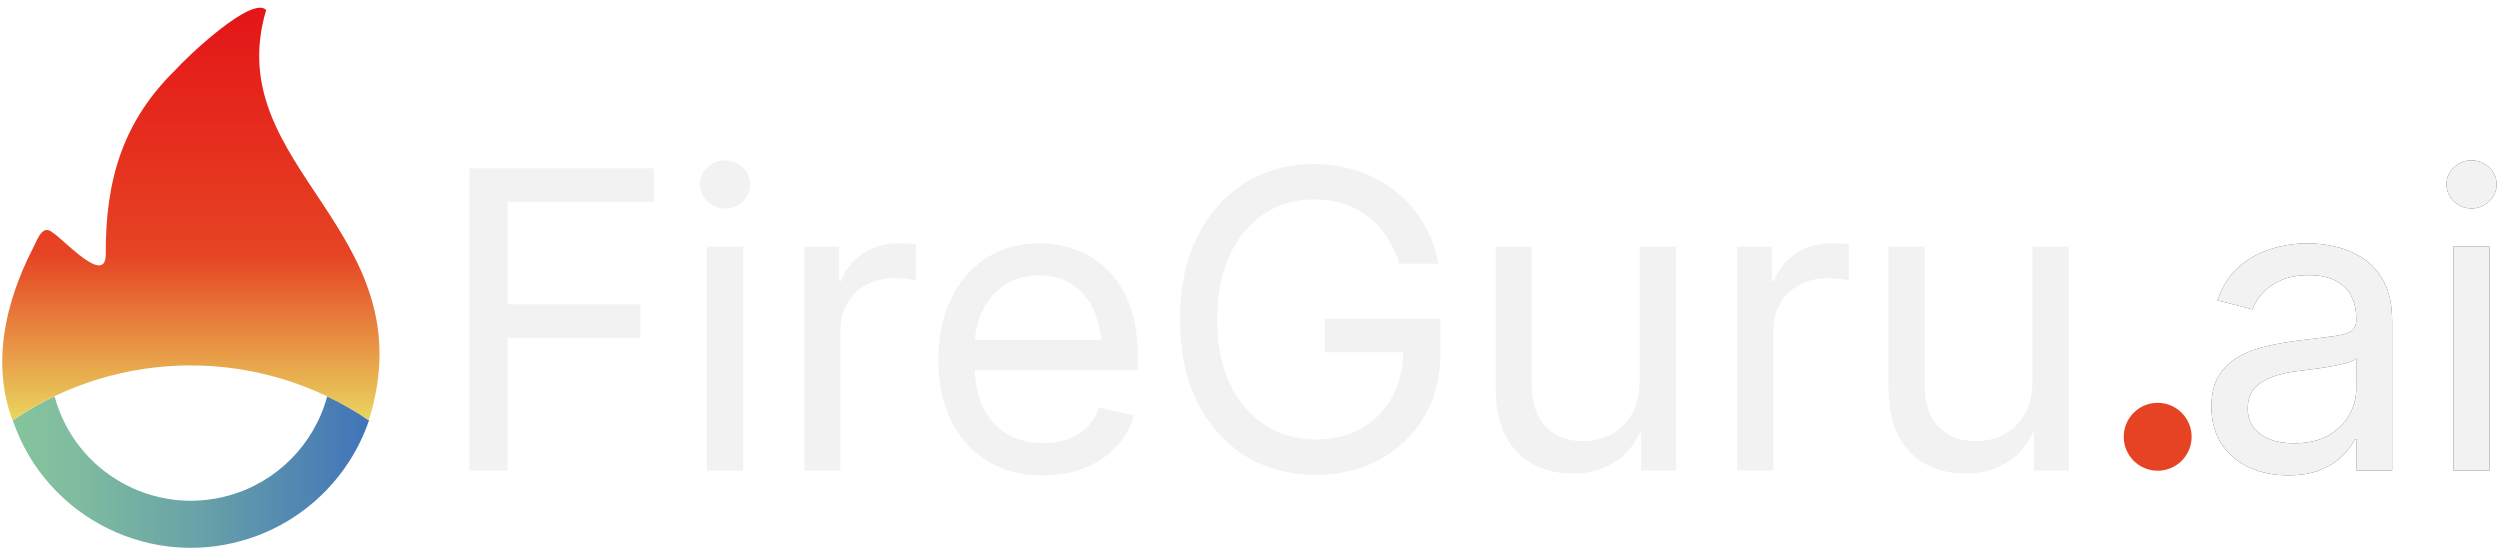 <?xml version="1.0" encoding="UTF-8"?><svg id="LOGOM" xmlns="http://www.w3.org/2000/svg" xmlns:xlink="http://www.w3.org/1999/xlink" viewBox="0 0 810 180"><defs><style>.cls-1{fill:url(#GRCHAMv2);}.cls-2{fill:#f2f2f2;}.cls-3{fill:#3c3735;}.cls-4{fill:#e64324;}.cls-5{fill:url(#ANELV2);}</style><linearGradient id="ANELV2" x1="4.127" y1="152.952" x2="119.563" y2="152.952" gradientUnits="userSpaceOnUse"><stop offset="0" stop-color="#86c49d"/><stop offset=".197" stop-color="#7ebba0"/><stop offset=".519" stop-color="#69a2a8"/><stop offset=".923" stop-color="#477bb6"/><stop offset="1" stop-color="#4073b9"/></linearGradient><linearGradient id="GRCHAMv2" x1="61.845" y1="2.5" x2="61.845" y2="136.194" gradientUnits="userSpaceOnUse"><stop offset="0" stop-color="#e41517"/><stop offset=".6" stop-color="#e64424"/><stop offset="1" stop-color="#e9d65f"/></linearGradient></defs><path class="cls-2" d="M152.097,152.45V54.538h59.733v10.908h-47.379v33.185h43.042v10.908h-43.042v42.91h-12.354Z"/><path class="cls-2" d="M234.896,67.549c-2.191,0-4.085-.766-5.684-2.299-1.6-1.533-2.398-3.373-2.398-5.52s.799-3.976,2.398-5.487c1.599-1.511,3.493-2.267,5.684-2.267,2.234,0,4.15.756,5.75,2.267,1.599,1.512,2.398,3.341,2.398,5.487s-.8,3.987-2.398,5.52c-1.6,1.534-3.516,2.299-5.75,2.299ZM229.048,152.45v-72.547h11.697v72.547h-11.697Z"/><path class="cls-2" d="M260.59,152.45v-72.547h11.237v11.171h.657c1.357-3.68,3.701-6.637,7.031-8.871,3.329-2.234,7.163-3.352,11.499-3.352.92,0,1.949.022,3.088.066,1.139.044,2.015.088,2.628.131v11.763c-.351-.087-1.215-.219-2.595-.395-1.38-.174-2.859-.263-4.436-.263-3.286,0-6.254.701-8.904,2.103-2.651,1.403-4.731,3.374-6.243,5.915-1.512,2.541-2.267,5.542-2.267,9.002v45.276h-11.697Z"/><path class="cls-2" d="M337.933,154.027c-7.009,0-13.055-1.577-18.137-4.731-5.082-3.154-8.981-7.534-11.697-13.143-2.717-5.607-4.074-12.112-4.074-19.517s1.347-13.953,4.042-19.648c2.694-5.694,6.505-10.141,11.434-13.34,4.928-3.197,10.656-4.797,17.184-4.797,4.118,0,8.083.69,11.894,2.07,3.812,1.38,7.229,3.549,10.252,6.506,3.022,2.957,5.41,6.758,7.163,11.4,1.752,4.644,2.628,10.185,2.628,16.626v4.534h-57.039v-9.857h50.665l-5.323,3.549c0-4.774-.778-9.003-2.333-12.683-1.555-3.68-3.833-6.56-6.834-8.642-3.001-2.08-6.692-3.121-11.073-3.121-4.337,0-8.072,1.052-11.204,3.154-3.133,2.103-5.531,4.896-7.196,8.378-1.665,3.483-2.497,7.306-2.497,11.468v6.177c0,5.301.909,9.835,2.727,13.602,1.817,3.768,4.403,6.637,7.754,8.608,3.351,1.972,7.261,2.957,11.729,2.957,2.978,0,5.662-.438,8.05-1.315,2.387-.876,4.436-2.169,6.144-3.877,1.708-1.709,3.001-3.812,3.877-6.309l11.369,2.497c-1.096,3.812-3.002,7.186-5.717,10.12-2.717,2.936-6.101,5.224-10.152,6.867-4.053,1.643-8.598,2.464-13.636,2.464Z"/><path class="cls-2" d="M426.317,153.83c-8.718,0-16.373-2.07-22.966-6.21-6.594-4.14-11.752-9.966-15.476-17.48-3.724-7.513-5.585-16.373-5.585-26.581,0-10.294,1.85-19.198,5.553-26.712,3.701-7.513,8.827-13.34,15.377-17.48,6.549-4.14,14.051-6.21,22.507-6.21,5.169,0,10.01.778,14.523,2.333,4.512,1.556,8.543,3.769,12.091,6.637,3.548,2.87,6.505,6.275,8.871,10.219,2.366,3.942,3.964,8.302,4.797,13.076h-12.617c-.964-3.154-2.29-6.013-3.976-8.575-1.687-2.562-3.703-4.753-6.045-6.571-2.344-1.817-4.994-3.22-7.952-4.206-2.957-.986-6.188-1.478-9.692-1.478-5.914,0-11.237,1.522-15.968,4.567-4.731,3.045-8.477,7.47-11.237,13.274s-4.14,12.847-4.14,21.126c0,8.192,1.391,15.18,4.173,20.963,2.782,5.782,6.571,10.208,11.369,13.273,4.797,3.067,10.261,4.601,16.395,4.601,5.52,0,10.404-1.184,14.654-3.549,4.249-2.365,7.59-5.717,10.021-10.054,2.431-4.338,3.647-9.44,3.647-15.312l3.746.657h-29.176v-10.843h37.522v10.646c0,8.017-1.753,15.016-5.257,20.995-3.505,5.981-8.291,10.624-14.358,13.932-6.068,3.308-13.001,4.961-20.798,4.961Z"/><path class="cls-2" d="M509.641,153.435c-4.907,0-9.244-1.019-13.011-3.056-3.769-2.037-6.714-5.103-8.838-9.199-2.126-4.096-3.187-9.232-3.187-15.41v-45.867h11.697v44.882c0,5.739,1.478,10.196,4.436,13.372,2.957,3.177,6.998,4.765,12.124,4.765,3.46,0,6.582-.756,9.364-2.268,2.781-1.511,4.982-3.733,6.604-6.669,1.62-2.935,2.431-6.549,2.431-10.843v-43.239h11.763v72.547h-11.303v-17.611h1.906c-2.278,6.747-5.498,11.533-9.66,14.358-4.163,2.826-8.937,4.238-14.326,4.238Z"/><path class="cls-2" d="M562.869,152.45v-72.547h11.237v11.171h.657c1.357-3.68,3.701-6.637,7.031-8.871,3.329-2.234,7.163-3.352,11.499-3.352.92,0,1.949.022,3.088.066,1.139.044,2.015.088,2.628.131v11.763c-.351-.087-1.215-.219-2.595-.395-1.38-.174-2.859-.263-4.436-.263-3.286,0-6.254.701-8.904,2.103-2.651,1.403-4.731,3.374-6.243,5.915-1.512,2.541-2.267,5.542-2.267,9.002v45.276h-11.697Z"/><path class="cls-2" d="M636.927,153.435c-4.907,0-9.244-1.019-13.011-3.056-3.769-2.037-6.714-5.103-8.838-9.199-2.126-4.096-3.187-9.232-3.187-15.41v-45.867h11.697v44.882c0,5.739,1.478,10.196,4.436,13.372,2.957,3.177,6.998,4.765,12.124,4.765,3.46,0,6.582-.756,9.364-2.268,2.781-1.511,4.982-3.733,6.604-6.669,1.62-2.935,2.431-6.549,2.431-10.843v-43.239h11.763v72.547h-11.303v-17.611h1.906c-2.278,6.747-5.498,11.533-9.66,14.358-4.163,2.826-8.937,4.238-14.326,4.238Z"/><path class="cls-3" d="M741.344,154.014c-4.644,0-8.838-.855-12.584-2.562-3.746-1.709-6.725-4.228-8.937-7.558-2.212-3.328-3.318-7.381-3.318-12.156,0-4.162.821-7.535,2.464-10.12,1.643-2.584,3.833-4.633,6.571-6.144,2.737-1.511,5.783-2.639,9.134-3.384,3.352-.744,6.736-1.336,10.153-1.774,4.424-.568,7.984-1.007,10.678-1.315,2.694-.306,4.687-.821,5.98-1.544,1.292-.723,1.938-1.981,1.938-3.778v-.46c0-2.935-.581-5.454-1.741-7.557-1.162-2.103-2.881-3.713-5.159-4.83-2.278-1.117-5.104-1.676-8.477-1.676-3.461,0-6.429.537-8.904,1.609-2.476,1.074-4.491,2.454-6.046,4.141-1.555,1.687-2.64,3.473-3.252,5.356l-11.369-2.957c1.489-4.425,3.746-7.984,6.769-10.679s6.494-4.665,10.415-5.914c3.92-1.248,7.961-1.873,12.124-1.873,2.803,0,5.783.361,8.937,1.085,3.154.723,6.122,1.982,8.904,3.778,2.782,1.797,5.049,4.348,6.801,7.655,1.752,3.309,2.629,7.568,2.629,12.781v48.299h-11.5v-9.988h-.657c-.833,1.708-2.147,3.461-3.942,5.257-1.797,1.797-4.14,3.297-7.031,4.501-2.892,1.205-6.418,1.808-10.58,1.808ZM743.25,143.631c4.424,0,8.126-.843,11.105-2.53,2.978-1.685,5.234-3.887,6.769-6.604,1.533-2.716,2.3-5.564,2.3-8.543v-9.856c-.482.525-1.478,1.008-2.99,1.445-1.512.439-3.264.833-5.257,1.183-1.994.352-3.965.647-5.914.888-1.95.241-3.604.449-4.961.624-2.804.352-5.433.953-7.885,1.807-2.454.855-4.425,2.093-5.914,3.713-1.49,1.621-2.234,3.812-2.234,6.571,0,2.454.645,4.524,1.938,6.21,1.292,1.688,3.056,2.957,5.29,3.812,2.234.855,4.818,1.281,7.754,1.281Z"/><path class="cls-3" d="M800.748,67.536c-2.191,0-4.085-.766-5.684-2.299-1.6-1.533-2.398-3.373-2.398-5.52s.799-3.976,2.398-5.487c1.599-1.511,3.493-2.267,5.684-2.267,2.234,0,4.15.756,5.75,2.267,1.599,1.512,2.398,3.341,2.398,5.487s-.8,3.987-2.398,5.52c-1.6,1.534-3.516,2.299-5.75,2.299ZM794.9,152.437v-72.547h11.697v72.547h-11.697Z"/><path class="cls-2" d="M741.344,154.014c-4.644,0-8.838-.855-12.584-2.562-3.746-1.709-6.725-4.228-8.937-7.558-2.212-3.328-3.318-7.381-3.318-12.156,0-4.162.821-7.535,2.464-10.12,1.643-2.584,3.833-4.633,6.571-6.144,2.737-1.511,5.783-2.639,9.134-3.384,3.352-.744,6.736-1.336,10.153-1.774,4.424-.568,7.984-1.007,10.678-1.315,2.694-.306,4.687-.821,5.98-1.544,1.292-.723,1.938-1.981,1.938-3.778v-.46c0-2.935-.581-5.454-1.741-7.557-1.162-2.103-2.881-3.713-5.159-4.83-2.278-1.117-5.104-1.676-8.477-1.676-3.461,0-6.429.537-8.904,1.609-2.476,1.074-4.491,2.454-6.046,4.141-1.555,1.687-2.64,3.473-3.252,5.356l-11.369-2.957c1.489-4.425,3.746-7.984,6.769-10.679s6.494-4.665,10.415-5.914c3.92-1.248,7.961-1.873,12.124-1.873,2.803,0,5.783.361,8.937,1.085,3.154.723,6.122,1.982,8.904,3.778,2.782,1.797,5.049,4.348,6.801,7.655,1.752,3.309,2.629,7.568,2.629,12.781v48.299h-11.5v-9.988h-.657c-.833,1.708-2.147,3.461-3.942,5.257-1.797,1.797-4.14,3.297-7.031,4.501-2.892,1.205-6.418,1.808-10.58,1.808ZM743.25,143.631c4.424,0,8.126-.843,11.105-2.53,2.978-1.685,5.234-3.887,6.769-6.604,1.533-2.716,2.3-5.564,2.3-8.543v-9.856c-.482.525-1.478,1.008-2.99,1.445-1.512.439-3.264.833-5.257,1.183-1.994.352-3.965.647-5.914.888-1.95.241-3.604.449-4.961.624-2.804.352-5.433.953-7.885,1.807-2.454.855-4.425,2.093-5.914,3.713-1.49,1.621-2.234,3.812-2.234,6.571,0,2.454.645,4.524,1.938,6.21,1.292,1.688,3.056,2.957,5.29,3.812,2.234.855,4.818,1.281,7.754,1.281Z"/><path class="cls-2" d="M800.748,67.536c-2.191,0-4.085-.766-5.684-2.299-1.6-1.533-2.398-3.373-2.398-5.52s.799-3.976,2.398-5.487c1.599-1.511,3.493-2.267,5.684-2.267,2.234,0,4.15.756,5.75,2.267,1.599,1.512,2.398,3.341,2.398,5.487s-.8,3.987-2.398,5.52c-1.6,1.534-3.516,2.299-5.75,2.299ZM794.9,152.437v-72.547h11.697v72.547h-11.697Z"/><circle id="PONTO" class="cls-4" cx="699.086" cy="141.512" r="11"/><path id="ANEL" class="cls-5" d="M17.673,128.404c-4.707,2.248-9.236,4.853-13.546,7.79,10.879,31.877,45.539,48.899,77.416,38.02,17.878-6.101,31.919-20.143,38.02-38.02-4.311-2.938-8.839-5.542-13.546-7.79-4.222,15.644-16.403,27.888-32.026,32.19-24.361,6.708-49.547-7.603-56.255-31.964l-.063-.226Z"/><path id="CHAMA" class="cls-1" d="M4.061,136.194c-6.91-18.505-2.262-38.309,6.407-55.357,1.346-2.267,2.957-8.43,6.446-5.595,3.634,2.176,17.781,18.122,17.353,6.598-.044-23.368,5.427-42.382,22.497-59.106,3.913-4.424,24.977-24.322,29.469-19.481-15.237,51.255,52.495,71.229,33.264,132.941-34.82-23.73-80.616-23.73-115.436,0h0Z"/></svg>